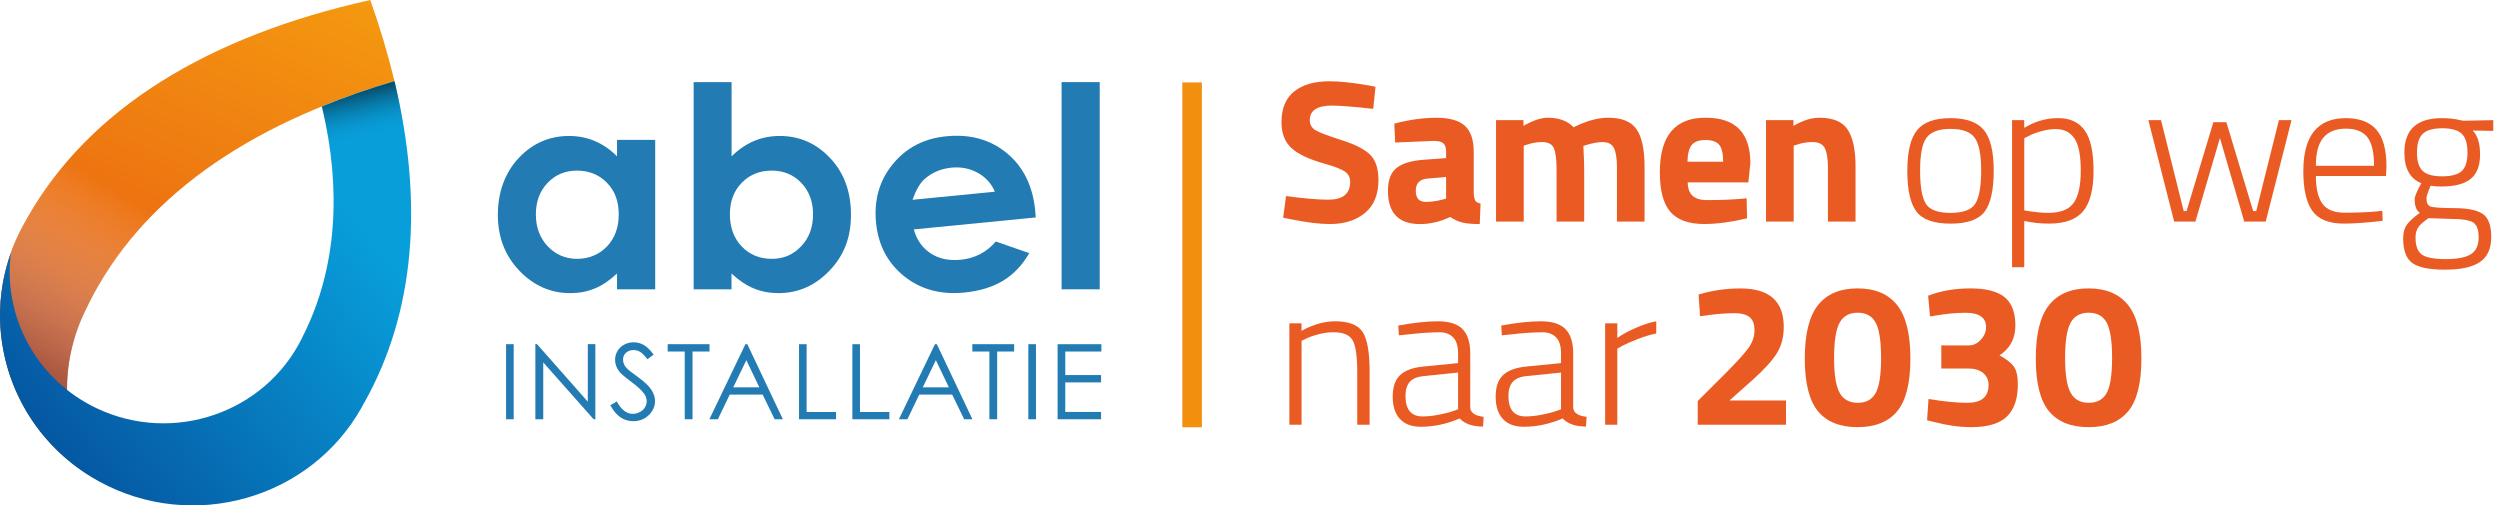 <svg width="277" height="56" viewBox="0 0 277 56" fill="none" xmlns="http://www.w3.org/2000/svg">
<path d="M147.616 11.695C145.954 11.695 145.124 12.234 145.124 13.313C145.124 13.794 145.33 14.162 145.74 14.416C146.149 14.67 147.115 15.038 148.63 15.519C150.144 16 151.209 16.543 151.817 17.149C152.426 17.755 152.732 18.69 152.732 19.948C152.732 21.552 152.235 22.767 151.245 23.589C150.255 24.414 148.959 24.824 147.362 24.824C146.173 24.824 144.718 24.644 142.997 24.285L142.174 24.128L142.492 21.724C144.535 21.993 146.093 22.126 147.179 22.126C148.793 22.126 149.599 21.465 149.599 20.148C149.599 19.667 149.413 19.296 149.039 19.026C148.665 18.756 147.922 18.463 146.809 18.15C145.04 17.657 143.796 17.067 143.072 16.387C142.349 15.706 141.987 14.756 141.987 13.544C141.987 12.015 142.46 10.878 143.402 10.127C144.348 9.376 145.64 9.005 147.286 9.005C148.415 9.005 149.846 9.153 151.583 9.455L152.406 9.611L152.155 12.062C150.009 11.824 148.49 11.703 147.608 11.703L147.616 11.695Z" fill="#EA5B24"/>
<path d="M163.292 16.82V21.496C163.324 21.856 163.383 22.106 163.475 22.251C163.566 22.392 163.757 22.493 164.047 22.556L163.956 24.827C163.181 24.827 162.557 24.776 162.091 24.671C161.626 24.565 161.157 24.358 160.684 24.041C159.587 24.565 158.466 24.827 157.325 24.827C154.964 24.827 153.784 23.6 153.784 21.14C153.784 19.94 154.11 19.092 154.766 18.587C155.421 18.087 156.427 17.79 157.783 17.7L160.227 17.52V16.824C160.227 16.359 160.12 16.042 159.909 15.87C159.695 15.698 159.353 15.612 158.88 15.612L154.583 15.792L154.491 13.7C156.121 13.266 157.671 13.047 159.142 13.047C160.613 13.047 161.67 13.348 162.318 13.946C162.966 14.544 163.288 15.506 163.288 16.824L163.292 16.82ZM158.148 19.788C157.294 19.862 156.868 20.311 156.868 21.137C156.868 21.961 157.242 22.372 157.989 22.372C158.57 22.372 159.202 22.282 159.885 22.102L160.227 22.012V19.608L158.148 19.788Z" fill="#EA5B24"/>
<path d="M168.822 24.554H165.761V13.313H168.802V13.942C169.852 13.344 170.754 13.043 171.497 13.043C172.729 13.043 173.683 13.395 174.355 14.099C175.758 13.395 177.038 13.043 178.195 13.043C179.702 13.043 180.751 13.473 181.339 14.337C181.928 15.197 182.218 16.574 182.218 18.462V24.554H179.157V18.552C179.157 17.594 179.05 16.887 178.839 16.429C178.624 15.972 178.199 15.745 177.559 15.745C177.07 15.745 176.478 15.85 175.778 16.058L175.436 16.171C175.496 17.293 175.528 18.149 175.528 18.732V24.554H172.467V18.775C172.467 17.665 172.368 16.883 172.169 16.425C171.97 15.968 171.537 15.741 170.865 15.741C170.273 15.741 169.685 15.846 169.104 16.054L168.83 16.144V24.55L168.822 24.554Z" fill="#EA5B24"/>
<path d="M187.553 21.708C187.911 22.017 188.423 22.169 189.095 22.169C190.51 22.169 191.778 22.126 192.887 22.032L193.527 21.966L193.575 24.191C191.822 24.609 190.24 24.82 188.821 24.82C187.1 24.82 185.851 24.371 185.072 23.471C184.297 22.572 183.908 21.11 183.908 19.088C183.908 15.057 185.589 13.04 188.96 13.04C192.331 13.04 193.941 14.733 193.941 18.119L193.714 20.211H186.996C187.012 20.899 187.199 21.399 187.557 21.704L187.553 21.708ZM190.924 17.919C190.924 17.02 190.78 16.395 190.49 16.043C190.2 15.691 189.695 15.515 188.972 15.515C188.248 15.515 187.74 15.699 187.441 16.066C187.143 16.434 186.988 17.051 186.972 17.919H190.928H190.924Z" fill="#EA5B24"/>
<path d="M198.737 24.554H195.676V13.313H198.717V13.942C199.755 13.344 200.705 13.043 201.575 13.043C203.098 13.043 204.151 13.485 204.727 14.368C205.308 15.252 205.594 16.617 205.594 18.458V24.55H202.533V18.548C202.533 17.59 202.418 16.883 202.191 16.425C201.965 15.968 201.508 15.741 200.82 15.741C200.196 15.741 199.592 15.846 199.015 16.054L198.741 16.144V24.55L198.737 24.554Z" fill="#EA5B24"/>
<path d="M211.332 18.912C211.332 16.8 211.693 15.299 212.417 14.415C213.14 13.531 214.372 13.09 216.118 13.09C217.863 13.09 219.095 13.531 219.818 14.415C220.542 15.299 220.903 16.796 220.903 18.912C220.903 21.027 220.573 22.532 219.91 23.431C219.246 24.331 217.986 24.78 216.125 24.78C214.265 24.78 213.001 24.331 212.333 23.431C211.662 22.532 211.328 21.027 211.328 18.912H211.332ZM212.747 18.876C212.747 20.651 212.957 21.883 213.375 22.563C213.792 23.244 214.706 23.588 216.118 23.588C217.529 23.588 218.443 23.244 218.872 22.555C219.298 21.867 219.512 20.64 219.512 18.88C219.512 17.121 219.274 15.913 218.793 15.26C218.312 14.607 217.425 14.282 216.129 14.282C214.834 14.282 213.947 14.603 213.466 15.248C212.985 15.893 212.747 17.101 212.747 18.88V18.876Z" fill="#EA5B24"/>
<path d="M222.937 29.609V13.313H224.285V14.165C225.473 13.446 226.725 13.086 228.045 13.086C229.365 13.086 230.346 13.543 230.994 14.458C231.642 15.373 231.964 16.859 231.964 18.919C231.964 20.98 231.583 22.47 230.823 23.392C230.06 24.315 228.796 24.776 227.031 24.776C226.085 24.776 225.171 24.679 224.289 24.483V29.609H222.941H222.937ZM227.759 14.302C227.258 14.302 226.713 14.384 226.137 14.548C225.557 14.713 225.107 14.885 224.789 15.064L224.289 15.311V23.314C225.326 23.494 226.224 23.584 226.984 23.584C228.295 23.584 229.214 23.22 229.75 22.493C230.283 21.766 230.549 20.57 230.549 18.896C230.549 17.223 230.319 16.042 229.854 15.346C229.388 14.65 228.693 14.302 227.763 14.302H227.759Z" fill="#EA5B24"/>
<path d="M238.047 13.313H239.442L241.954 23.385H242.272L245.241 13.54H246.68L249.65 23.385H249.991L252.504 13.313H253.899L251.041 24.554H248.664L245.969 15.292L243.25 24.554H240.897L238.039 13.313H238.047Z" fill="#EA5B24"/>
<path d="M263.276 23.427L263.96 23.361L264.003 24.463C262.282 24.675 260.827 24.776 259.639 24.776C257.993 24.761 256.844 24.284 256.188 23.337C255.533 22.395 255.207 20.941 255.207 18.978C255.207 15.053 256.777 13.09 259.913 13.09C261.419 13.09 262.548 13.512 263.296 14.36C264.043 15.209 264.417 16.562 264.417 18.419L264.373 19.498H256.602C256.602 20.878 256.84 21.899 257.321 22.567C257.802 23.236 258.625 23.568 259.79 23.568C260.954 23.568 262.115 23.525 263.276 23.435V23.427ZM256.602 18.368H263.045C263.045 16.886 262.799 15.827 262.302 15.197C261.805 14.568 261.014 14.255 259.925 14.255C258.836 14.255 258.009 14.579 257.444 15.232C256.88 15.885 256.598 16.929 256.598 18.368H256.602Z" fill="#EA5B24"/>
<path d="M276.029 26.262C276.029 27.537 275.615 28.455 274.784 29.026C273.954 29.597 272.662 29.879 270.909 29.879C269.156 29.879 267.944 29.632 267.276 29.136C266.604 28.643 266.27 27.736 266.27 26.415C266.27 25.785 266.405 25.281 266.679 24.897C266.954 24.514 267.435 24.076 268.118 23.584C267.737 23.345 267.546 22.833 267.546 22.055C267.546 21.817 267.729 21.343 268.095 20.64L268.277 20.303C267.029 19.795 266.405 18.661 266.405 16.91C266.405 14.36 267.784 13.09 270.543 13.09C271.318 13.09 272.006 13.164 272.598 13.313L272.94 13.379L276.255 13.313V14.505L273.97 14.462C274.518 15.002 274.792 15.889 274.792 17.125C274.792 18.36 274.447 19.259 273.751 19.823C273.059 20.386 271.966 20.667 270.472 20.667C270.03 20.667 269.641 20.636 269.307 20.577C269.001 21.312 268.85 21.777 268.85 21.969C268.85 22.462 268.997 22.767 269.295 22.88C269.593 22.993 270.48 23.052 271.958 23.06C273.437 23.068 274.482 23.283 275.102 23.713C275.719 24.139 276.029 24.991 276.029 26.266V26.262ZM267.641 26.328C267.641 27.228 267.868 27.849 268.325 28.193C268.782 28.538 269.665 28.709 270.976 28.709C272.288 28.709 273.222 28.526 273.787 28.158C274.351 27.791 274.633 27.177 274.633 26.317C274.633 25.456 274.427 24.897 274.017 24.643C273.608 24.389 272.821 24.26 271.664 24.26L269.08 24.17C268.516 24.561 268.134 24.901 267.94 25.195C267.741 25.488 267.641 25.867 267.641 26.328ZM267.8 16.898C267.8 17.864 268.015 18.548 268.44 18.943C268.866 19.342 269.585 19.537 270.599 19.537C271.612 19.537 272.332 19.342 272.757 18.954C273.183 18.564 273.397 17.879 273.397 16.898C273.397 15.916 273.183 15.225 272.757 14.818C272.332 14.415 271.612 14.212 270.599 14.212C269.585 14.212 268.866 14.419 268.44 14.83C268.015 15.24 267.8 15.932 267.8 16.898Z" fill="#EA5B24"/>
<path d="M144.209 47.063H142.862V35.822H144.209V36.655C145.489 35.951 146.729 35.599 147.934 35.599C149.456 35.599 150.474 35.998 150.987 36.792C151.496 37.586 151.754 39.04 151.754 41.151V47.063H150.383V41.218C150.383 39.494 150.216 38.328 149.882 37.722C149.548 37.116 148.832 36.811 147.735 36.811C147.203 36.811 146.642 36.89 146.054 37.046C145.465 37.202 145.012 37.363 144.694 37.531L144.213 37.754V47.059L144.209 47.063Z" fill="#EA5B24"/>
<path d="M162.902 39.169V45.194C162.962 45.749 163.459 46.078 164.389 46.183L164.322 47.262C163.149 47.262 162.286 46.961 161.738 46.363C160.307 46.977 158.872 47.286 157.441 47.286C156.419 47.286 155.644 46.996 155.111 46.422C154.579 45.843 154.312 45.022 154.312 43.951C154.312 42.88 154.583 42.086 155.123 41.57C155.664 41.054 156.515 40.733 157.671 40.616L161.555 40.233V39.177C161.555 38.336 161.368 37.734 160.994 37.367C160.621 36.999 160.124 36.815 159.496 36.815C158.522 36.815 157.258 36.905 155.704 37.085L154.996 37.152L154.929 36.072C156.606 35.76 158.073 35.599 159.329 35.599C160.585 35.599 161.495 35.893 162.06 36.475C162.624 37.058 162.906 37.957 162.906 39.173L162.902 39.169ZM155.728 43.869C155.728 45.382 156.36 46.14 157.624 46.14C158.172 46.14 158.772 46.078 159.428 45.949C160.084 45.82 160.601 45.691 160.983 45.554L161.555 45.35V41.28L157.83 41.663C157.083 41.722 156.546 41.933 156.22 42.293C155.895 42.653 155.728 43.177 155.728 43.865V43.869Z" fill="#EA5B24"/>
<path d="M174.309 39.169V45.194C174.368 45.749 174.865 46.078 175.795 46.183L175.728 47.262C174.555 47.262 173.693 46.961 173.144 46.363C171.713 46.977 170.278 47.286 168.847 47.286C167.825 47.286 167.05 46.996 166.518 46.422C165.985 45.843 165.719 45.022 165.719 43.951C165.719 42.88 165.989 42.086 166.53 41.57C167.07 41.054 167.921 40.733 169.078 40.616L172.961 40.233V39.177C172.961 38.336 172.774 37.734 172.401 37.367C172.027 36.999 171.53 36.815 170.902 36.815C169.928 36.815 168.664 36.905 167.11 37.085L166.402 37.152L166.335 36.072C168.012 35.76 169.479 35.599 170.735 35.599C171.991 35.599 172.902 35.893 173.466 36.475C174.03 37.058 174.313 37.957 174.313 39.173L174.309 39.169ZM167.134 43.869C167.134 45.382 167.766 46.14 169.03 46.14C169.578 46.14 170.179 46.078 170.835 45.949C171.49 45.82 172.007 45.691 172.389 45.554L172.961 45.35V41.28L169.237 41.663C168.489 41.722 167.953 41.933 167.627 42.293C167.301 42.653 167.134 43.177 167.134 43.865V43.869Z" fill="#EA5B24"/>
<path d="M177.849 47.063V35.822H179.197V37.441C179.761 37.05 180.449 36.678 181.264 36.319C182.079 35.959 182.83 35.721 183.514 35.599V36.948C182.858 37.081 182.174 37.288 181.458 37.566C180.743 37.844 180.186 38.086 179.789 38.297L179.197 38.633V47.063H177.849Z" fill="#EA5B24"/>
<path d="M197.891 47.063H188.108V44.432L191.332 41.218C192.473 40.065 193.272 39.181 193.721 38.567C194.17 37.953 194.397 37.296 194.397 36.6C194.397 35.904 194.21 35.412 193.836 35.126C193.463 34.841 192.934 34.7 192.246 34.7C191.225 34.7 190.112 34.79 188.911 34.97L188.363 35.036L188.204 32.632C189.698 32.182 191.245 31.959 192.843 31.959C196.043 31.959 197.64 33.375 197.64 36.209C197.64 37.32 197.398 38.278 196.909 39.087C196.42 39.896 195.538 40.878 194.258 42.031L191.63 44.369H197.891V47.067V47.063Z" fill="#EA5B24"/>
<path d="M201.444 33.797C202.426 32.569 203.885 31.955 205.821 31.955C207.757 31.955 209.216 32.569 210.197 33.797C211.179 35.024 211.672 36.999 211.672 39.72C211.672 42.441 211.183 44.388 210.209 45.565C209.235 46.742 207.773 47.329 205.821 47.329C203.869 47.329 202.406 46.742 201.433 45.565C200.459 44.388 199.97 42.441 199.97 39.72C199.97 36.999 200.463 35.024 201.444 33.797ZM208.425 39.654C208.425 37.804 208.226 36.506 207.832 35.763C207.435 35.02 206.771 34.649 205.833 34.649C204.895 34.649 204.227 35.024 203.822 35.771C203.416 36.522 203.217 37.816 203.217 39.661C203.217 41.507 203.424 42.793 203.833 43.528C204.243 44.263 204.915 44.631 205.845 44.631C206.775 44.631 207.435 44.263 207.832 43.528C208.23 42.793 208.425 41.503 208.425 39.65V39.654Z" fill="#EA5B24"/>
<path d="M213.637 32.764C215.04 32.225 216.602 31.955 218.331 31.955C220.06 31.955 221.32 32.28 222.115 32.932C222.906 33.586 223.304 34.629 223.304 36.068C223.304 37.507 222.716 38.61 221.543 39.372C222.274 39.763 222.795 40.166 223.109 40.584C223.423 41.002 223.578 41.671 223.578 42.586C223.578 44.189 223.169 45.382 222.354 46.16C221.539 46.938 220.231 47.329 218.435 47.329C217.111 47.329 215.716 47.133 214.253 46.746L213.521 46.566L213.68 44.205C215.386 44.49 216.821 44.631 217.977 44.631C219.548 44.631 220.331 43.97 220.331 42.652C220.331 42.097 220.128 41.655 219.726 41.327C219.321 40.998 218.792 40.834 218.136 40.834H215.096V38.273H218.136C218.637 38.273 219.087 38.062 219.472 37.644C219.862 37.225 220.056 36.76 220.056 36.252C220.056 35.188 219.301 34.657 217.795 34.657C216.745 34.657 215.624 34.762 214.436 34.97L213.843 35.059L213.637 32.768V32.764Z" fill="#EA5B24"/>
<path d="M227.04 33.797C228.022 32.569 229.48 31.955 231.416 31.955C233.352 31.955 234.811 32.569 235.793 33.797C236.774 35.024 237.267 36.999 237.267 39.72C237.267 42.441 236.778 44.388 235.805 45.565C234.831 46.742 233.368 47.329 231.416 47.329C229.464 47.329 228.002 46.742 227.028 45.565C226.054 44.388 225.565 42.441 225.565 39.72C225.565 36.999 226.058 35.024 227.04 33.797ZM234.02 39.654C234.02 37.804 233.821 36.506 233.428 35.763C233.03 35.02 232.366 34.649 231.428 34.649C230.49 34.649 229.822 35.024 229.417 35.771C229.011 36.522 228.813 37.816 228.813 39.661C228.813 41.507 229.019 42.793 229.429 43.528C229.838 44.263 230.51 44.631 231.44 44.631C232.37 44.631 233.03 44.263 233.428 43.528C233.825 42.793 234.02 41.503 234.02 39.65V39.654Z" fill="#EA5B24"/>
<path d="M9.468 34.356C9.551 34.188 9.639 34.027 9.726 33.863L9.714 33.855C15.55 22.02 27.407 13.79 43.709 9C43.005 6.056 42.111 3.057 41.026 0C23.138 3.988 9.861 11.976 2.957 24.257L2.969 24.265C2.869 24.429 2.766 24.593 2.675 24.765C-2.799 34.496 0.413 46.644 9.782 52.583C6.848 47.098 6.511 40.361 9.472 34.36L9.468 34.356Z" fill="url(#paint0_linear_4304_6376)"/>
<path style="mix-blend-mode:multiply" d="M9.492 34.356C9.576 34.188 9.663 34.027 9.755 33.863L9.743 33.855C15.574 22.02 27.436 13.79 43.733 9C43.033 6.056 42.131 3.057 41.046 0C23.162 3.988 9.89 11.976 2.981 24.257L2.993 24.265C2.894 24.429 2.791 24.593 2.695 24.765C-2.778 34.496 0.437 46.644 9.806 52.583C6.877 47.098 6.535 40.361 9.496 34.36L9.492 34.356Z" fill="url(#paint1_linear_4304_6376)"/>
<path d="M40.35 44.642C46.022 34.555 46.921 22.427 43.709 8.985C40.895 9.809 38.219 10.748 35.675 11.784C37.858 21.074 37.321 29.621 33.672 37.03L33.66 37.022C33.596 37.163 33.537 37.303 33.469 37.444C29.355 45.78 19.155 49.264 10.681 45.221C3.927 41.995 0.31 34.965 1.204 28.025C-2.195 37.526 1.765 48.325 11.022 53.369C21.349 58.987 34.352 55.312 40.068 45.154C40.163 44.986 40.247 44.81 40.338 44.638L40.354 44.646L40.35 44.642Z" fill="url(#paint2_linear_4304_6376)"/>
<path style="mix-blend-mode:multiply" d="M45.427 20.022C45.184 16.464 44.608 12.789 43.706 9.008C40.895 9.837 38.212 10.768 35.672 11.808C36.432 15.041 36.865 18.181 36.948 21.219L45.427 20.026V20.022Z" fill="url(#paint3_linear_4304_6376)"/>
<path d="M56.072 38.136H56.918V46.456H56.072V38.136Z" fill="#237BB3"/>
<path d="M59.318 46.453V38.132H59.501L65.129 44.509V38.132H65.964V46.453H65.773L60.192 40.154V46.453H59.318Z" fill="#237BB3"/>
<path d="M67.62 44.905L68.339 44.483C68.844 45.398 69.428 45.855 70.092 45.855C70.374 45.855 70.641 45.788 70.891 45.659C71.141 45.53 71.328 45.355 71.46 45.136C71.591 44.917 71.654 44.686 71.654 44.44C71.654 44.162 71.559 43.888 71.368 43.618C71.102 43.251 70.621 42.805 69.917 42.285C69.214 41.761 68.772 41.382 68.602 41.148C68.303 40.757 68.152 40.33 68.152 39.877C68.152 39.513 68.24 39.185 68.419 38.888C68.594 38.59 68.844 38.356 69.162 38.184C69.484 38.012 69.83 37.926 70.207 37.926C70.605 37.926 70.978 38.023 71.324 38.219C71.67 38.414 72.04 38.77 72.425 39.29L71.738 39.806C71.42 39.392 71.149 39.118 70.923 38.985C70.7 38.852 70.454 38.786 70.192 38.786C69.85 38.786 69.571 38.888 69.357 39.091C69.142 39.294 69.031 39.544 69.031 39.842C69.031 40.022 69.07 40.197 69.146 40.369C69.222 40.538 69.361 40.725 69.567 40.925C69.679 41.03 70.04 41.308 70.66 41.757C71.392 42.289 71.893 42.762 72.167 43.177C72.437 43.591 72.576 44.01 72.576 44.428C72.576 45.03 72.342 45.554 71.877 46C71.412 46.445 70.843 46.668 70.18 46.668C69.667 46.668 69.202 46.535 68.784 46.266C68.367 45.996 67.981 45.546 67.628 44.913L67.62 44.905Z" fill="#237BB3"/>
<path d="M73.98 38.949V38.136H78.615V38.949H76.731V46.452H75.868V38.949H73.984H73.98Z" fill="#237BB3"/>
<path d="M82.802 38.136L86.745 46.456H85.831L84.5 43.719H80.855L79.539 46.456H78.597L82.592 38.136H82.798H82.802ZM82.695 39.903L81.244 42.914H84.134L82.691 39.903H82.695Z" fill="#237BB3"/>
<path d="M88.528 38.136H89.374V45.651H92.63V46.453H88.532V38.132L88.528 38.136Z" fill="#237BB3"/>
<path d="M94.439 38.136H95.285V45.651H98.541V46.453H94.442V38.132L94.439 38.136Z" fill="#237BB3"/>
<path d="M103.802 38.136L107.745 46.456H106.831L105.5 43.719H101.854L100.539 46.456H99.597L103.592 38.136H103.798H103.802ZM103.695 39.903L102.244 42.914H105.134L103.691 39.903H103.695Z" fill="#237BB3"/>
<path d="M107.734 38.949V38.136H112.369V38.949H110.485V46.452H109.623V38.949H107.738H107.734Z" fill="#237BB3"/>
<path d="M113.939 38.136H114.786V46.456H113.939V38.136Z" fill="#237BB3"/>
<path d="M117.188 38.136H122.034V38.95H118.031V41.557H121.998V42.371H118.031V45.639H121.998V46.453H117.184V38.132L117.188 38.136Z" fill="#237BB3"/>
<path d="M114.766 24.092L101.251 25.418C101.565 26.571 102.181 27.451 103.099 28.061C104.017 28.671 105.13 28.909 106.446 28.78C108.016 28.624 109.312 27.955 110.334 26.759L114.042 28.049C113.283 29.366 112.321 30.383 111.149 31.099C109.976 31.806 108.541 32.248 106.844 32.416C104.216 32.674 101.99 32.064 100.17 30.598C98.349 29.128 97.316 27.165 97.069 24.71C96.815 22.196 97.427 20.022 98.91 18.2C100.388 16.378 102.372 15.342 104.856 15.1C107.5 14.838 109.73 15.463 111.55 16.961C113.375 18.462 114.424 20.577 114.698 23.302L114.762 24.092H114.766ZM110.23 21.246C109.861 20.351 109.237 19.658 108.358 19.162C107.48 18.665 106.506 18.474 105.425 18.575C104.252 18.693 103.254 19.115 102.435 19.85C101.919 20.307 101.481 21.07 101.108 22.137L110.23 21.242V21.246Z" fill="#237BB3"/>
<path d="M68.366 15.495H72.595V32.057H68.366V30.305C67.539 31.076 66.716 31.635 65.885 31.971C65.054 32.311 64.156 32.479 63.186 32.479C61.012 32.479 59.132 31.651 57.542 29.993C55.956 28.331 55.161 26.27 55.161 23.803C55.161 21.336 55.928 19.151 57.466 17.516C59.001 15.882 60.865 15.065 63.063 15.065C64.073 15.065 65.023 15.253 65.909 15.628C66.796 16.003 67.614 16.566 68.366 17.321V15.495ZM63.925 18.904C62.618 18.904 61.533 19.358 60.67 20.265C59.807 21.172 59.374 22.341 59.374 23.76C59.374 25.18 59.815 26.368 60.694 27.295C61.576 28.218 62.657 28.679 63.941 28.679C65.225 28.679 66.37 28.226 67.245 27.314C68.119 26.407 68.556 25.215 68.556 23.745C68.556 22.275 68.119 21.137 67.245 20.245C66.374 19.354 65.269 18.904 63.929 18.904H63.925Z" fill="#237BB3"/>
<path d="M81.059 9.098V17.32C81.822 16.569 82.649 16.002 83.535 15.627C84.422 15.252 85.372 15.064 86.382 15.064C88.58 15.064 90.448 15.881 91.982 17.515C93.521 19.15 94.288 21.245 94.288 23.803C94.288 26.36 93.493 28.334 91.903 29.992C90.317 31.65 88.429 32.478 86.254 32.478C85.284 32.478 84.382 32.31 83.547 31.97C82.709 31.63 81.878 31.075 81.051 30.305V32.056H76.857V9.098H81.051H81.059ZM85.503 18.904C84.171 18.904 83.066 19.353 82.192 20.245C81.313 21.14 80.872 22.305 80.872 23.744C80.872 25.183 81.313 26.407 82.192 27.314C83.066 28.225 84.171 28.678 85.503 28.678C86.835 28.678 87.88 28.217 88.763 27.294C89.645 26.367 90.086 25.191 90.086 23.76C90.086 22.329 89.649 21.171 88.786 20.264C87.92 19.357 86.823 18.904 85.503 18.904Z" fill="#237BB3"/>
<path d="M117.625 9.098H121.85V32.056H117.625V9.098Z" fill="#237BB3"/>
<path d="M132.086 9.134V47.34" stroke="#F28F0F" stroke-width="2.168" stroke-miterlimit="10"/>
<defs>
<linearGradient id="paint0_linear_4304_6376" x1="34.2" y1="-6.584" x2="8.92" y2="48.953" gradientUnits="userSpaceOnUse">
<stop stop-color="#F59D10"/>
<stop offset="1" stop-color="#E75312"/>
</linearGradient>
<linearGradient id="paint1_linear_4304_6376" x1="18.381" y1="24.483" x2="3.063" y2="49.6" gradientUnits="userSpaceOnUse">
<stop stop-color="white" stop-opacity="0"/>
<stop offset="0.67" stop-color="#9B605C" stop-opacity="0.7"/>
<stop offset="1" stop-color="#721E18"/>
</linearGradient>
<linearGradient id="paint2_linear_4304_6376" x1="2.174" y1="52.157" x2="38.116" y2="22.851" gradientUnits="userSpaceOnUse">
<stop stop-color="#05509C"/>
<stop offset="1" stop-color="#089EDA"/>
</linearGradient>
<linearGradient id="paint3_linear_4304_6376" x1="38.924" y1="9.446" x2="40.349" y2="15.4" gradientUnits="userSpaceOnUse">
<stop stop-color="#063145"/>
<stop offset="1" stop-color="#089EDA" stop-opacity="0"/>
</linearGradient>
</defs>
</svg>
